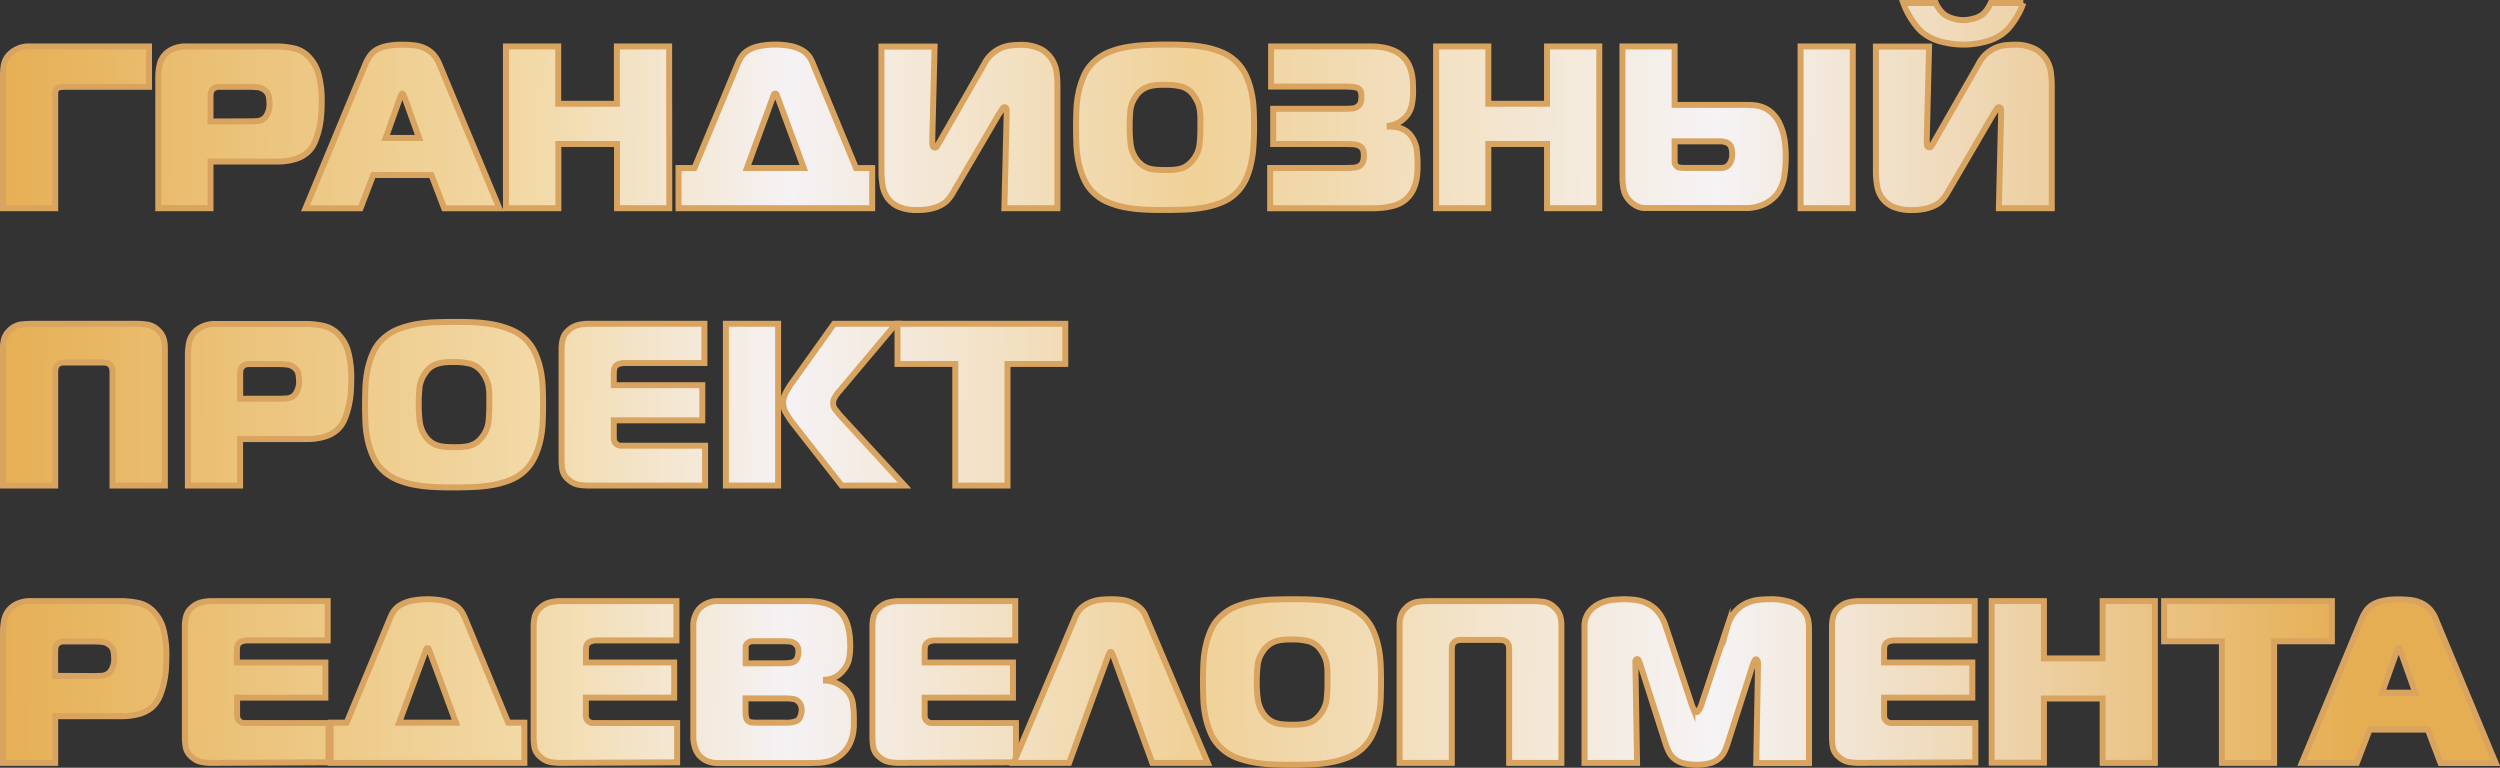 <?xml version="1.0" encoding="UTF-8"?> <svg xmlns="http://www.w3.org/2000/svg" xmlns:xlink="http://www.w3.org/1999/xlink" id="Слой_1" data-name="Слой 1" viewBox="0 0 662.12 203.33"><rect x="0" y="0" width="662.12" height="203.33" fill="#333333" stroke="none"/> <defs> <style>.cls-1,.cls-10,.cls-11,.cls-12,.cls-13,.cls-14,.cls-15,.cls-16,.cls-17,.cls-18,.cls-19,.cls-2,.cls-20,.cls-21,.cls-22,.cls-23,.cls-24,.cls-25,.cls-26,.cls-27,.cls-28,.cls-29,.cls-3,.cls-30,.cls-31,.cls-4,.cls-5,.cls-6,.cls-7,.cls-8,.cls-9{stroke:#d8a460;stroke-miterlimit:10;stroke-width:1.58px;}.cls-1{fill:url(#Безымянный_градиент_132);}.cls-2{fill:url(#Безымянный_градиент_132-2);}.cls-3{fill:url(#Безымянный_градиент_132-3);}.cls-4{fill:url(#Безымянный_градиент_132-4);}.cls-5{fill:url(#Безымянный_градиент_132-5);}.cls-6{fill:url(#Безымянный_градиент_132-6);}.cls-7{fill:url(#Безымянный_градиент_132-7);}.cls-8{fill:url(#Безымянный_градиент_132-8);}.cls-9{fill:url(#Безымянный_градиент_132-9);}.cls-10{fill:url(#Безымянный_градиент_132-10);}.cls-11{fill:url(#Безымянный_градиент_132-11);}.cls-12{fill:url(#Безымянный_градиент_132-12);}.cls-13{fill:url(#Безымянный_градиент_132-13);}.cls-14{fill:url(#Безымянный_градиент_132-14);}.cls-15{fill:url(#Безымянный_градиент_132-15);}.cls-16{fill:url(#Безымянный_градиент_132-16);}.cls-17{fill:url(#Безымянный_градиент_132-17);}.cls-18{fill:url(#Безымянный_градиент_132-18);}.cls-19{fill:url(#Безымянный_градиент_132-19);}.cls-20{fill:url(#Безымянный_градиент_132-20);}.cls-21{fill:url(#Безымянный_градиент_132-21);}.cls-22{fill:url(#Безымянный_градиент_132-22);}.cls-23{fill:url(#Безымянный_градиент_132-23);}.cls-24{fill:url(#Безымянный_градиент_132-24);}.cls-25{fill:url(#Безымянный_градиент_132-25);}.cls-26{fill:url(#Безымянный_градиент_132-26);}.cls-27{fill:url(#Безымянный_градиент_132-27);}.cls-28{fill:url(#Безымянный_градиент_132-28);}.cls-29{fill:url(#Безымянный_градиент_132-29);}.cls-30{fill:url(#Безымянный_градиент_132-30);}.cls-31{fill:url(#Безымянный_градиент_132-31);}</style> <linearGradient id="Безымянный_градиент_132" x1="-4.62" y1="33.6" x2="624.6" y2="36.73" gradientUnits="userSpaceOnUse"> <stop offset="0" stop-color="#e5ae52"></stop> <stop offset="0.23" stop-color="#f2d9a6"></stop> <stop offset="0.34" stop-color="#f5f2f5"></stop> <stop offset="0.51" stop-color="#f0d197"></stop> <stop offset="0.73" stop-color="#f5f3f5"></stop> <stop offset="1" stop-color="#e5ae52"></stop> </linearGradient> <linearGradient id="Безымянный_градиент_132-2" x1="-4.62" y1="33.41" x2="624.6" y2="36.54" xlink:href="#Безымянный_градиент_132"></linearGradient> <linearGradient id="Безымянный_градиент_132-3" x1="-4.62" y1="32.99" x2="624.6" y2="36.12" xlink:href="#Безымянный_градиент_132"></linearGradient> <linearGradient id="Безымянный_градиент_132-4" x1="-4.62" y1="32.92" x2="624.6" y2="36.05" xlink:href="#Безымянный_градиент_132"></linearGradient> <linearGradient id="Безымянный_градиент_132-5" x1="-4.62" y1="32.49" x2="624.6" y2="35.62" xlink:href="#Безымянный_градиент_132"></linearGradient> <linearGradient id="Безымянный_градиент_132-6" x1="-4.62" y1="32.42" x2="624.6" y2="35.55" xlink:href="#Безымянный_градиент_132"></linearGradient> <linearGradient id="Безымянный_градиент_132-7" x1="-4.61" y1="32.16" x2="624.6" y2="35.29" xlink:href="#Безымянный_градиент_132"></linearGradient> <linearGradient id="Безымянный_градиент_132-8" x1="-4.61" y1="31.96" x2="624.6" y2="35.09" xlink:href="#Безымянный_градиент_132"></linearGradient> <linearGradient id="Безымянный_градиент_132-9" x1="-4.61" y1="31.7" x2="624.61" y2="34.83" xlink:href="#Безымянный_градиент_132"></linearGradient> <linearGradient id="Безымянный_градиент_132-10" x1="-4.61" y1="31.39" x2="624.61" y2="34.52" xlink:href="#Безымянный_градиент_132"></linearGradient> <linearGradient id="Безымянный_градиент_132-11" x1="-4.58" y1="25.6" x2="624.64" y2="28.73" xlink:href="#Безымянный_градиент_132"></linearGradient> <linearGradient id="Безымянный_градиент_132-12" x1="-4.99" y1="107.06" x2="624.23" y2="110.19" xlink:href="#Безымянный_градиент_132"></linearGradient> <linearGradient id="Безымянный_градиент_132-13" x1="-4.99" y1="106.82" x2="624.23" y2="109.95" xlink:href="#Безымянный_градиент_132"></linearGradient> <linearGradient id="Безымянный_градиент_132-14" x1="-4.98" y1="106.55" x2="624.23" y2="109.68" xlink:href="#Безымянный_градиент_132"></linearGradient> <linearGradient id="Безымянный_градиент_132-15" x1="-4.98" y1="106.3" x2="624.23" y2="109.43" xlink:href="#Безымянный_градиент_132"></linearGradient> <linearGradient id="Безымянный_градиент_132-16" x1="-4.98" y1="106.08" x2="624.23" y2="109.21" xlink:href="#Безымянный_градиент_132"></linearGradient> <linearGradient id="Безымянный_градиент_132-17" x1="-4.98" y1="105.82" x2="624.24" y2="108.95" xlink:href="#Безымянный_градиент_132"></linearGradient> <linearGradient id="Безымянный_градиент_132-18" x1="-5.35" y1="180.52" x2="623.86" y2="183.65" xlink:href="#Безымянный_градиент_132"></linearGradient> <linearGradient id="Безымянный_градиент_132-19" x1="-5.35" y1="180.24" x2="623.87" y2="183.37" xlink:href="#Безымянный_градиент_132"></linearGradient> <linearGradient id="Безымянный_градиент_132-20" x1="-5.35" y1="179.85" x2="623.87" y2="182.98" xlink:href="#Безымянный_градиент_132"></linearGradient> <linearGradient id="Безымянный_градиент_132-21" x1="-5.35" y1="179.78" x2="623.87" y2="182.91" xlink:href="#Безымянный_градиент_132"></linearGradient> <linearGradient id="Безымянный_градиент_132-22" x1="-5.35" y1="179.59" x2="623.87" y2="182.72" xlink:href="#Безымянный_градиент_132"></linearGradient> <linearGradient id="Безымянный_градиент_132-23" x1="-5.35" y1="179.34" x2="623.87" y2="182.47" xlink:href="#Безымянный_градиент_132"></linearGradient> <linearGradient id="Безымянный_градиент_132-24" x1="-5.34" y1="178.95" x2="623.87" y2="182.08" xlink:href="#Безымянный_градиент_132"></linearGradient> <linearGradient id="Безымянный_градиент_132-25" x1="-5.34" y1="178.89" x2="623.87" y2="182.03" xlink:href="#Безымянный_градиент_132"></linearGradient> <linearGradient id="Безымянный_градиент_132-26" x1="-5.34" y1="178.67" x2="623.87" y2="181.8" xlink:href="#Безымянный_градиент_132"></linearGradient> <linearGradient id="Безымянный_градиент_132-27" x1="-5.34" y1="178.31" x2="623.88" y2="181.44" xlink:href="#Безымянный_градиент_132"></linearGradient> <linearGradient id="Безымянный_градиент_132-28" x1="-5.34" y1="178.07" x2="623.88" y2="181.2" xlink:href="#Безымянный_градиент_132"></linearGradient> <linearGradient id="Безымянный_градиент_132-29" x1="-5.34" y1="177.87" x2="623.88" y2="181" xlink:href="#Безымянный_градиент_132"></linearGradient> <linearGradient id="Безымянный_градиент_132-30" x1="-5.32" y1="177.6" x2="623.9" y2="180.73" xlink:href="#Безымянный_градиент_132"></linearGradient> <linearGradient id="Безымянный_градиент_132-31" x1="-5.34" y1="177.26" x2="623.88" y2="180.39" xlink:href="#Безымянный_градиент_132"></linearGradient> </defs> <path class="cls-1" d="M.79,55.14v-35A18.41,18.41,0,0,1,1,17.22,5.65,5.65,0,0,1,2.5,14.38a7.57,7.57,0,0,1,2.18-1.47,6.73,6.73,0,0,1,2.9-.61H39.47V23h-22q-.67,0-1.38.06a1.59,1.59,0,0,0-1.13.55,1.56,1.56,0,0,0-.34,1c0,.41,0,.79,0,1.16V55.14Z"></path> <path class="cls-2" d="M41.92,55.14V20.38a16.09,16.09,0,0,1,.31-3,5.71,5.71,0,0,1,1.41-2.88A6.42,6.42,0,0,1,45.72,13a8,8,0,0,1,3.61-.7H73a22.15,22.15,0,0,1,4.89.52A7.68,7.68,0,0,1,82,15.3a10.52,10.52,0,0,1,2.36,4.31A26.39,26.39,0,0,1,85.2,27c0,.73,0,1.7-.09,2.9a27.46,27.46,0,0,1-.49,3.77,20.78,20.78,0,0,1-1.17,3.79,7.79,7.79,0,0,1-2.11,3,8.85,8.85,0,0,1-3.64,1.81,16.24,16.24,0,0,1-3.89.52H55.75V55.14Zm23.75-23c.86,0,1.69,0,2.51-.09a3.06,3.06,0,0,0,2.08-1,5.43,5.43,0,0,0,1.1-3.74,9.17,9.17,0,0,0-.18-1.77,2.67,2.67,0,0,0-1-1.59,3.58,3.58,0,0,0-2-.86A22.45,22.45,0,0,0,65.79,23H58.14a2.59,2.59,0,0,0-1.31.27,2.23,2.23,0,0,0-.71.64,2,2,0,0,0-.3.8,5.91,5.91,0,0,0-.07.8v6.67Z"></path> <path class="cls-3" d="M96.77,17a11.24,11.24,0,0,1,1.16-2.14,5.76,5.76,0,0,1,1.77-1.66,9.54,9.54,0,0,1,2.73-1,19.58,19.58,0,0,1,4.13-.36,28.66,28.66,0,0,1,3,.15,9.74,9.74,0,0,1,2.69.67,7.56,7.56,0,0,1,2.33,1.56,8.46,8.46,0,0,1,1.8,2.82l15.86,38.13H117.64l-3.37-8.81H98.85l-3.37,8.81H80.91Zm5.38,19.53H111L107.11,25.7c-.08-.16-.17-.36-.27-.58s-.2-.34-.28-.34-.17.12-.28.34-.19.42-.27.58Z"></path> <path class="cls-4" d="M177.26,55.14H163.42v-17H147.88v17H134V12.3h13.84V27.48h15.54V12.3h13.84Z"></path> <path class="cls-5" d="M195.5,16.64a8.33,8.33,0,0,1,.88-1.65A5.83,5.83,0,0,1,198,13.43a9.35,9.35,0,0,1,2.84-1.16,21.95,21.95,0,0,1,8.94,0,9.53,9.53,0,0,1,2.85,1.16A5.91,5.91,0,0,1,214.32,15a8.41,8.41,0,0,1,.89,1.65l11.5,27.85H231V55.14H179.7V44.49h4.23Zm2.32,27.85h15.06L206,25.88a5.57,5.57,0,0,1-.25-.7c-.08-.26-.22-.4-.43-.4s-.35.14-.43.4-.16.5-.24.7Z"></path> <path class="cls-6" d="M266,55.14,266.62,30a9.29,9.29,0,0,0-.06-1.11.5.5,0,0,0-.55-.49c-.2,0-.41.18-.61.52s-.53.87-1,1.57L252.24,51.29a11.1,11.1,0,0,1-1.1,1.53,6.44,6.44,0,0,1-1.75,1.41,11,11,0,0,1-2.63,1,15.68,15.68,0,0,1-3.76.39,11.92,11.92,0,0,1-5.05-.88,7.2,7.2,0,0,1-2.88-2.33,8,8,0,0,1-1.32-3.28,23.37,23.37,0,0,1-.3-3.79v-33h14.08l-.62,24.54v.67a4.73,4.73,0,0,0,.1,1,.57.57,0,0,0,.64.52.68.68,0,0,0,.55-.39c.16-.27.39-.65.67-1.14l11.82-20.62a9,9,0,0,1,4.68-4.29,9.07,9.07,0,0,1,2.45-.61c.79-.08,1.5-.12,2.11-.12A11.63,11.63,0,0,1,275.65,13a8,8,0,0,1,3,2.81,9,9,0,0,1,1.2,3.49,28.33,28.33,0,0,1,.21,3.13V55.14Z"></path> <path class="cls-7" d="M308.55,11.81c1.63,0,3.31,0,5,.09a36.45,36.45,0,0,1,5.05.52,23.39,23.39,0,0,1,4.71,1.31,12.7,12.7,0,0,1,3.95,2.48A11.94,11.94,0,0,1,330,20a21.07,21.07,0,0,1,1.46,4.47,27.67,27.67,0,0,1,.59,4.74q.09,2.41.09,4.56T332,38.25a27.58,27.58,0,0,1-.59,4.71A21.07,21.07,0,0,1,330,47.43a12.67,12.67,0,0,1-2.7,3.8,12.5,12.5,0,0,1-3.95,2.47A22.77,22.77,0,0,1,318.62,55a36.57,36.57,0,0,1-5.08.52c-1.73.06-3.4.09-5,.09s-3.25,0-5-.09a36.88,36.88,0,0,1-5.08-.52,22.77,22.77,0,0,1-4.71-1.32,12.5,12.5,0,0,1-3.95-2.47,11.61,11.61,0,0,1-2.72-3.8A22.21,22.21,0,0,1,285.66,43a27.56,27.56,0,0,1-.58-4.71q-.09-2.39-.09-4.53t.09-4.56a27.66,27.66,0,0,1,.58-4.74A22.21,22.21,0,0,1,287.1,20a11,11,0,0,1,2.72-3.74,12.7,12.7,0,0,1,3.95-2.48,23.39,23.39,0,0,1,4.71-1.31,36.77,36.77,0,0,1,5-.52C305.25,11.84,306.92,11.81,308.55,11.81Zm-9.36,21.91a34.32,34.32,0,0,0,.27,4.56,8.59,8.59,0,0,0,1.32,3.58,6.68,6.68,0,0,0,1.5,1.68,5.64,5.64,0,0,0,1.77,1,8.92,8.92,0,0,0,2.08.4c.76.06,1.56.09,2.42.09s1.73,0,2.48-.09a8.28,8.28,0,0,0,2.05-.4,5.41,5.41,0,0,0,1.72-1,8.16,8.16,0,0,0,1.53-1.68,8,8,0,0,0,1.37-3.64,39.57,39.57,0,0,0,.22-4.5c0-.94,0-1.78,0-2.51a18.16,18.16,0,0,0-.16-2.05,7.87,7.87,0,0,0-.45-1.81,10.28,10.28,0,0,0-.95-1.77,5.92,5.92,0,0,0-3.25-2.6,16.69,16.69,0,0,0-4.53-.52c-.9,0-1.71,0-2.45.09A8.36,8.36,0,0,0,304,23a6,6,0,0,0-1.77.95,6.47,6.47,0,0,0-1.47,1.65,7.86,7.86,0,0,0-1.38,3.58A41.63,41.63,0,0,0,299.19,33.72Z"></path> <path class="cls-8" d="M336.4,44.49h19.22q2,0,2.94-.09A3.24,3.24,0,0,0,360,44,2.08,2.08,0,0,0,361,42.75a5.65,5.65,0,0,0,.21-1.5A6.81,6.81,0,0,0,361.1,40a2.07,2.07,0,0,0-1-1.31,3.26,3.26,0,0,0-1.53-.46q-1-.09-2.88-.09H337.2V28.82h18.18c.81,0,1.64,0,2.48-.06a2.8,2.8,0,0,0,1.92-.73,2,2,0,0,0,.68-1.2,7.48,7.48,0,0,0,.12-1.25,4.79,4.79,0,0,0-.18-1.35,1.68,1.68,0,0,0-1-1,6.54,6.54,0,0,0-1.14-.21,27.2,27.2,0,0,0-2.72-.09H336.65V12.3H360.4l3,0a19.35,19.35,0,0,1,3.06.3,12.75,12.75,0,0,1,2.87.89,7.83,7.83,0,0,1,3.83,3.76,10.41,10.41,0,0,1,.73,2.21,13.64,13.64,0,0,1,.31,2.32c0,.8.06,1.57.06,2.3a19.43,19.43,0,0,1-.37,3.83,6.47,6.47,0,0,1-2,3.45,7.62,7.62,0,0,1-1.31,1,7.15,7.15,0,0,1-2.54.92v.25a12.84,12.84,0,0,1,1.41.09,7.06,7.06,0,0,1,1.65.4,5.73,5.73,0,0,1,1.65.94,6.13,6.13,0,0,1,1.41,1.69,8.38,8.38,0,0,1,1.1,3.36,35.31,35.31,0,0,1,.18,3.55c0,.78,0,1.61-.09,2.48a12.12,12.12,0,0,1-.46,2.6,9.6,9.6,0,0,1-1.1,2.48,7.36,7.36,0,0,1-2,2.12,8.44,8.44,0,0,1-2.72,1.25,18.48,18.48,0,0,1-3.12.55,28.44,28.44,0,0,1-3.16.12l-2.69,0H336.4Z"></path> <path class="cls-9" d="M423.57,55.14H409.73v-17H394.18v17H380.35V12.3h13.83V27.48h15.55V12.3h13.84Z"></path> <path class="cls-10" d="M443.52,12.3V27.78h19.22a20.42,20.42,0,0,1,2.08.12,8.4,8.4,0,0,1,2.33.62A7.55,7.55,0,0,1,469.38,30a9.18,9.18,0,0,1,1.93,2.69,15.52,15.52,0,0,1,1.35,4.44,34.24,34.24,0,0,1,.3,4.56,32.83,32.83,0,0,1-.37,4.8,10.77,10.77,0,0,1-1.65,4.5,6.87,6.87,0,0,1-1.19,1.38,11,11,0,0,1-1.81,1.34,9.67,9.67,0,0,1-2.45,1,11.64,11.64,0,0,1-3.12.39H435.81a5,5,0,0,1-2.54-.64,6.6,6.6,0,0,1-1.81-1.44A6.3,6.3,0,0,1,430,50.12a16.5,16.5,0,0,1-.3-3.06V12.3Zm0,29.62c0,.33,0,.67,0,1a1.46,1.46,0,0,0,.34.89,1.44,1.44,0,0,0,1,.58,9,9,0,0,0,1.25.09h9.67a3,3,0,0,0,1.53-.36A3.09,3.09,0,0,0,458.3,43a4.66,4.66,0,0,0,.46-2.32,6.11,6.11,0,0,0-.24-1.69,2.25,2.25,0,0,0-1.41-1.31,4.54,4.54,0,0,0-1.53-.25H443.52Zm33.36,13.22V12.3h13.83V55.14Z"></path> <path class="cls-11" d="M529.4,55.14,530,30a9.29,9.29,0,0,0-.06-1.11.51.51,0,0,0-.55-.49c-.21,0-.41.18-.62.52s-.53.87-1,1.57L515.62,51.29a10.31,10.31,0,0,1-1.1,1.53,6.54,6.54,0,0,1-1.74,1.41,11.2,11.2,0,0,1-2.63,1,15.77,15.77,0,0,1-3.77.39,12,12,0,0,1-5.05-.88,7.34,7.34,0,0,1-2.88-2.33,7.85,7.85,0,0,1-1.31-3.28,22.29,22.29,0,0,1-.31-3.79v-33h14.08l-.61,24.54q0,.79.06,1.47c0,.45.26.67.67.67a.67.67,0,0,0,.55-.39c.17-.27.39-.65.68-1.14l11.81-20.62a9.06,9.06,0,0,1,7.13-4.9c.8-.08,1.5-.12,2.11-.12A11.67,11.67,0,0,1,539,13a8.12,8.12,0,0,1,3,2.81,8.84,8.84,0,0,1,1.19,3.49,28.65,28.65,0,0,1,.22,3.13V55.14ZM512.69.79a8.4,8.4,0,0,0,.88,1.56,7.59,7.59,0,0,0,1.32,1.44,7.07,7.07,0,0,0,2.39,1.13,9.69,9.69,0,0,0,2.69.4,10.33,10.33,0,0,0,2.75-.4,6.4,6.4,0,0,0,2.39-1.13,6.44,6.44,0,0,0,1.26-1.44,12.08,12.08,0,0,0,.88-1.56h8.63A19,19,0,0,1,535,2.93a23.37,23.37,0,0,1-1.26,2.2,20,20,0,0,1-1.53,2.09,10.31,10.31,0,0,1-1.74,1.65,13.24,13.24,0,0,1-4.84,2.23,23.1,23.1,0,0,1-5.63.71,23.1,23.1,0,0,1-5.63-.71,13.24,13.24,0,0,1-4.84-2.23,10.31,10.31,0,0,1-1.74-1.65,20,20,0,0,1-1.53-2.09A23.37,23.37,0,0,1,505,2.93a19,19,0,0,1-.91-2.14Z"></path> <path class="cls-12" d="M17.38,96a10,10,0,0,0-1.1.06,2,2,0,0,0-1.6,1.59,10.9,10.9,0,0,0-.06,1.17V128.6H.79V91.93a8.45,8.45,0,0,1,.3-2.17,5.05,5.05,0,0,1,1.35-2.18,5.31,5.31,0,0,1,3.18-1.65,31.35,31.35,0,0,1,3.25-.18H35.68a22.32,22.32,0,0,1,3.43.24A5.33,5.33,0,0,1,42,87.58a5,5,0,0,1,1.35,2.18,8.48,8.48,0,0,1,.31,2.17V128.6H29.8V98.85a11.17,11.17,0,0,0-.06-1.14,2,2,0,0,0-1.56-1.62A9.89,9.89,0,0,0,27.05,96Z"></path> <path class="cls-13" d="M49.76,128.6V93.83a16.9,16.9,0,0,1,.3-3A5.92,5.92,0,0,1,51.47,88a6.53,6.53,0,0,1,2.08-1.5,8.06,8.06,0,0,1,3.61-.7H80.85a22.17,22.17,0,0,1,4.9.52,7.78,7.78,0,0,1,4.1,2.48,10.64,10.64,0,0,1,2.36,4.31,26.45,26.45,0,0,1,.82,7.38q0,1.09-.09,2.91a24.56,24.56,0,0,1-.49,3.76,20.85,20.85,0,0,1-1.16,3.8,7.93,7.93,0,0,1-2.11,3,9,9,0,0,1-3.65,1.81,16.1,16.1,0,0,1-3.88.52H63.59V128.6Zm23.75-23c.85,0,1.69,0,2.51-.09a3.08,3.08,0,0,0,2.08-1,5.48,5.48,0,0,0,1.1-3.74A9.17,9.17,0,0,0,79,99a2.69,2.69,0,0,0-1-1.59,3.55,3.55,0,0,0-2-.86,22.59,22.59,0,0,0-2.36-.12H66a2.63,2.63,0,0,0-1.32.27,2.21,2.21,0,0,0-.7.65,1.8,1.8,0,0,0-.31.79,5.81,5.81,0,0,0-.06.8v6.67Z"></path> <path class="cls-14" d="M120.27,85.26c1.63,0,3.3,0,5,.09a38.23,38.23,0,0,1,5,.52,24.08,24.08,0,0,1,4.71,1.32A12.52,12.52,0,0,1,139,89.67a11.6,11.6,0,0,1,2.69,3.73,21.09,21.09,0,0,1,1.47,4.47,27.66,27.66,0,0,1,.58,4.74q.09,2.42.09,4.56t-.09,4.53a27.56,27.56,0,0,1-.58,4.71,20.91,20.91,0,0,1-1.47,4.47,12.34,12.34,0,0,1-2.69,3.8,12.52,12.52,0,0,1-3.95,2.48,23.39,23.39,0,0,1-4.71,1.31,36.73,36.73,0,0,1-5.08.52c-1.74.06-3.4.1-5,.1s-3.26,0-5-.1a36.73,36.73,0,0,1-5.08-.52,23.39,23.39,0,0,1-4.71-1.31,12.52,12.52,0,0,1-3.95-2.48,11.51,11.51,0,0,1-2.72-3.8,21.41,21.41,0,0,1-1.44-4.47,28.61,28.61,0,0,1-.59-4.71q-.09-2.39-.09-4.53t.09-4.56a28.7,28.7,0,0,1,.59-4.74,21.6,21.6,0,0,1,1.44-4.47,10.85,10.85,0,0,1,2.72-3.73,12.52,12.52,0,0,1,3.95-2.48,24.08,24.08,0,0,1,4.71-1.32,38.23,38.23,0,0,1,5-.52C117,85.29,118.64,85.26,120.27,85.26Zm-9.37,21.91a34,34,0,0,0,.28,4.56,8.46,8.46,0,0,0,1.32,3.58A6.52,6.52,0,0,0,114,117a6,6,0,0,0,1.78.94,8.82,8.82,0,0,0,2.08.4c.76.06,1.56.09,2.42.09s1.72,0,2.48-.09a8.38,8.38,0,0,0,2-.4,5.53,5.53,0,0,0,1.71-.94,8.23,8.23,0,0,0,1.53-1.69,7.87,7.87,0,0,0,1.38-3.64,42,42,0,0,0,.21-4.5c0-.94,0-1.77,0-2.51s-.07-1.42-.15-2a7.21,7.21,0,0,0-.46-1.8A9.13,9.13,0,0,0,128,99a6,6,0,0,0-3.24-2.6,16.8,16.8,0,0,0-4.53-.52c-.9,0-1.71,0-2.45.09a8.73,8.73,0,0,0-2.08.43,6.1,6.1,0,0,0-1.78.95A6.43,6.43,0,0,0,112.5,99a7.86,7.86,0,0,0-1.38,3.58A39.24,39.24,0,0,0,110.9,107.17Z"></path> <path class="cls-15" d="M155.89,128.6a16.85,16.85,0,0,1-2.66-.22,5.22,5.22,0,0,1-2.54-1.25,4.5,4.5,0,0,1-1.71-2.54,15,15,0,0,1-.25-2.85V92.36a10.51,10.51,0,0,1,.31-2.51,4.67,4.67,0,0,1,1.53-2.39,5.8,5.8,0,0,1,2.63-1.41,12.39,12.39,0,0,1,2.57-.3h30.79v10.4H165.38a4.68,4.68,0,0,0-1.19.16,2.28,2.28,0,0,0-.95.46,1.64,1.64,0,0,0-.58,1,7.35,7.35,0,0,0-.1,1v3.24H186v9.31H162.56v4.65a2.41,2.41,0,0,0,.19,1,1.45,1.45,0,0,0,.43.55,1.73,1.73,0,0,0,1.22.52l1.41,0h20.93V128.6Z"></path> <path class="cls-16" d="M192.25,85.75h13.83V128.6H192.25Zm30.67,42.85-13-16.59a26.64,26.64,0,0,1-1.65-2.48,5.56,5.56,0,0,1-.86-2.85,5.73,5.73,0,0,1,.64-2.51,19.31,19.31,0,0,1,1.32-2.26L220.9,85.75h16.4l-14.87,17.69a8.24,8.24,0,0,0-1.5,2.14,2.68,2.68,0,0,0,.52,3.12c.53.7,1,1.29,1.47,1.78l16.65,18.12Z"></path> <path class="cls-17" d="M253,128.6V96.4h-15.3V85.75h44.44V96.4h-15.3v32.2Z"></path> <path class="cls-18" d="M.79,202.05V167.28a16.9,16.9,0,0,1,.3-3A5.92,5.92,0,0,1,2.5,161.4a6.53,6.53,0,0,1,2.08-1.5,8.23,8.23,0,0,1,3.61-.7H31.88a22.17,22.17,0,0,1,4.9.52,7.74,7.74,0,0,1,4.1,2.48,10.52,10.52,0,0,1,2.36,4.31,26.45,26.45,0,0,1,.82,7.38q0,1.11-.09,2.91a24.56,24.56,0,0,1-.49,3.76,20.1,20.1,0,0,1-1.16,3.8,7.94,7.94,0,0,1-2.11,3,8.9,8.9,0,0,1-3.64,1.8,16.24,16.24,0,0,1-3.89.52H14.62v12.37Zm23.75-23c.86,0,1.69,0,2.51-.09a3.08,3.08,0,0,0,2.08-1,5.47,5.47,0,0,0,1.1-3.73,9.27,9.27,0,0,0-.18-1.78,2.72,2.72,0,0,0-1-1.59,3.69,3.69,0,0,0-2-.86,22.45,22.45,0,0,0-2.36-.12H17a2.54,2.54,0,0,0-1.32.28,2.08,2.08,0,0,0-.7.64,1.92,1.92,0,0,0-.31.79,5.93,5.93,0,0,0-.06.8V179Z"></path> <path class="cls-19" d="M56.12,202.05a15.74,15.74,0,0,1-2.66-.22,5.22,5.22,0,0,1-2.54-1.25A4.47,4.47,0,0,1,49.21,198a15,15,0,0,1-.25-2.85V165.81a10.57,10.57,0,0,1,.31-2.51,4.67,4.67,0,0,1,1.53-2.39,5.69,5.69,0,0,1,2.63-1.4A11.8,11.8,0,0,1,56,159.2H86.79v10.41H65.61a4.68,4.68,0,0,0-1.19.15,2.28,2.28,0,0,0-1,.46,1.64,1.64,0,0,0-.58,1,6.21,6.21,0,0,0-.1,1v3.24H86.18v9.31H62.79v4.65a2.38,2.38,0,0,0,.19,1,1.45,1.45,0,0,0,.43.55,1.73,1.73,0,0,0,1.22.52l1.41,0H87v10.41Z"></path> <path class="cls-20" d="M103.38,163.55a8.68,8.68,0,0,1,.88-1.66,5.83,5.83,0,0,1,1.66-1.56,9.61,9.61,0,0,1,2.84-1.16,21.95,21.95,0,0,1,8.94,0,9.8,9.8,0,0,1,2.85,1.16,5.91,5.91,0,0,1,1.65,1.56,8.76,8.76,0,0,1,.89,1.66l11.5,27.85h4.29v10.65H87.58V191.4h4.23Zm2.32,27.85h15.06l-6.86-18.61c-.08-.2-.16-.44-.24-.7s-.23-.4-.43-.4-.35.13-.43.4-.16.5-.24.7Z"></path> <path class="cls-21" d="M148.49,202.05a15.86,15.86,0,0,1-2.67-.22,5.26,5.26,0,0,1-2.54-1.25,4.52,4.52,0,0,1-1.71-2.54,15.94,15.94,0,0,1-.24-2.85V165.81a11.09,11.09,0,0,1,.3-2.51,4.8,4.8,0,0,1,1.53-2.39,5.78,5.78,0,0,1,2.63-1.4,11.87,11.87,0,0,1,2.57-.31h30.79v10.41H158a4.81,4.81,0,0,0-1.2.15,2.34,2.34,0,0,0-.95.46,1.68,1.68,0,0,0-.58,1,7.3,7.3,0,0,0-.09,1v3.24h23.38v9.31H155.16v4.65a2.4,2.4,0,0,0,.18,1,1.67,1.67,0,0,0,.43.55,1.77,1.77,0,0,0,1.23.52l1.4,0h20.94v10.41Z"></path> <path class="cls-22" d="M183.62,166.12a7,7,0,0,1,1.47-4.78,6.22,6.22,0,0,1,2.11-1.53,6.39,6.39,0,0,1,2.73-.61h23.26c.77,0,1.58,0,2.41.09a17,17,0,0,1,2.48.37,10.51,10.51,0,0,1,2.36.83,6.79,6.79,0,0,1,2.05,1.53,6.93,6.93,0,0,1,1.44,2.08,12.08,12.08,0,0,1,.79,2.38,16.13,16.13,0,0,1,.37,2.45c.06.82.09,1.57.09,2.27a17.58,17.58,0,0,1-.33,3.43,6.91,6.91,0,0,1-1.81,3.24,6.19,6.19,0,0,1-4.28,2.14v.25a7.67,7.67,0,0,1,2.93.76,9.15,9.15,0,0,1,2.15,1.44,6.44,6.44,0,0,1,2,3.64,26.47,26.47,0,0,1,.3,4c0,.69,0,1.42,0,2.17a13.1,13.1,0,0,1-.27,2.3,11.69,11.69,0,0,1-.77,2.32,8.16,8.16,0,0,1-1.5,2.21,9.13,9.13,0,0,1-2.14,1.71,8.5,8.5,0,0,1-2.3.89,14.2,14.2,0,0,1-2.51.34c-.87,0-1.76.06-2.66.06H190.05a7.4,7.4,0,0,1-1.65-.19,5.93,5.93,0,0,1-1.66-.61,5.82,5.82,0,0,1-1.53-1.22,5.94,5.94,0,0,1-1.19-2.24,8.55,8.55,0,0,1-.4-2.54Zm24.12,9.55a10.45,10.45,0,0,0,1.8-.16,2.1,2.1,0,0,0,1.5-1,2.71,2.71,0,0,0,.34-1,6,6,0,0,0,.09-1,3,3,0,0,0-.18-1.07,2.27,2.27,0,0,0-.49-.76,2.53,2.53,0,0,0-1.56-.77q-.88-.09-1.56-.09h-7.9a6.67,6.67,0,0,0-.92.06,1.72,1.72,0,0,0-.85.43,1.32,1.32,0,0,0-.52.89c0,.3,0,.62,0,1v3.49Zm-10.29,12.54a8.8,8.8,0,0,0,.13,1.69,2.07,2.07,0,0,0,.36.88,1.77,1.77,0,0,0,1.26.56q.83.06,1.32.06h7.34a8,8,0,0,0,2.72-.31,2.38,2.38,0,0,0,.95-.55,3.2,3.2,0,0,0,.55-1.1,4.29,4.29,0,0,0,.25-1.41,3,3,0,0,0-.55-1.84,2.55,2.55,0,0,0-1.68-1.07,12.9,12.9,0,0,0-1.87-.15H197.45Z"></path> <path class="cls-23" d="M238.22,202.05a15.74,15.74,0,0,1-2.66-.22,5.18,5.18,0,0,1-2.54-1.25A4.54,4.54,0,0,1,231.3,198a15.94,15.94,0,0,1-.24-2.85V165.81a11.09,11.09,0,0,1,.3-2.51,4.76,4.76,0,0,1,1.54-2.39,5.69,5.69,0,0,1,2.63-1.4,11.8,11.8,0,0,1,2.57-.31h30.79v10.41H247.71a4.81,4.81,0,0,0-1.2.15,2.3,2.3,0,0,0-.94.46,1.7,1.7,0,0,0-.59,1,7.3,7.3,0,0,0-.09,1v3.24h23.39v9.31H244.89v4.65a2.24,2.24,0,0,0,.19,1,1.54,1.54,0,0,0,.42.55,1.77,1.77,0,0,0,1.23.52l1.41,0h20.93v10.41Z"></path> <path class="cls-24" d="M284.92,163.12a6,6,0,0,1,1.84-2.42,9,9,0,0,1,2.48-1.35,10.29,10.29,0,0,1,2.63-.55c.88-.06,1.64-.09,2.3-.09s1.41,0,2.29.09a10.2,10.2,0,0,1,2.63.55,9,9,0,0,1,2.48,1.35,6,6,0,0,1,1.84,2.42l16.46,38.93H305.18l-10.34-28.34a3.89,3.89,0,0,1-.28-.62q-.15-.42-.39-.42c-.17,0-.3.14-.4.42a3.16,3.16,0,0,1-.28.62l-10.34,28.34H268.46Z"></path> <path class="cls-25" d="M342.22,158.71c1.63,0,3.3,0,5,.09a38.4,38.4,0,0,1,5.05.52,24.08,24.08,0,0,1,4.71,1.32,12.63,12.63,0,0,1,3.95,2.48,11.6,11.6,0,0,1,2.69,3.73,21.68,21.68,0,0,1,1.47,4.47,27.66,27.66,0,0,1,.58,4.74q.09,2.43.09,4.56t-.09,4.53a27.68,27.68,0,0,1-.58,4.72,21.68,21.68,0,0,1-1.47,4.47,12.42,12.42,0,0,1-2.69,3.79,12.63,12.63,0,0,1-3.95,2.48,23.39,23.39,0,0,1-4.71,1.31,38.5,38.5,0,0,1-5.08.53c-1.74.06-3.4.09-5,.09s-3.26,0-5-.09a38.15,38.15,0,0,1-5.08-.53,23.21,23.21,0,0,1-4.71-1.31,12.41,12.41,0,0,1-3.95-2.48,11.6,11.6,0,0,1-2.73-3.79,22.87,22.87,0,0,1-1.44-4.47,28.72,28.72,0,0,1-.58-4.72q-.09-2.39-.09-4.53t.09-4.56a28.69,28.69,0,0,1,.58-4.74,22.87,22.87,0,0,1,1.44-4.47,10.88,10.88,0,0,1,2.73-3.73,12.41,12.41,0,0,1,3.95-2.48,23.88,23.88,0,0,1,4.71-1.32,38.05,38.05,0,0,1,5.05-.52C338.91,158.74,340.58,158.71,342.22,158.71Zm-9.37,21.91a32.4,32.4,0,0,0,.28,4.56,8.58,8.58,0,0,0,1.31,3.58,6.73,6.73,0,0,0,1.5,1.69,5.9,5.9,0,0,0,1.78,1,9.26,9.26,0,0,0,2.08.39c.75.07,1.56.1,2.42.1s1.72,0,2.48-.1a9,9,0,0,0,2.05-.39,5.56,5.56,0,0,0,1.71-1,8.23,8.23,0,0,0,1.53-1.69,7.87,7.87,0,0,0,1.38-3.64,42,42,0,0,0,.21-4.5c0-.93,0-1.77,0-2.51s-.07-1.41-.15-2.05a7.67,7.67,0,0,0-.46-1.8,9.13,9.13,0,0,0-.95-1.78,6,6,0,0,0-3.24-2.6,17.21,17.21,0,0,0-4.53-.52c-.9,0-1.72,0-2.45.09a8.63,8.63,0,0,0-2.08.43,6.21,6.21,0,0,0-1.78,1,6.65,6.65,0,0,0-1.47,1.65,8,8,0,0,0-1.37,3.58A39.24,39.24,0,0,0,332.85,180.62Z"></path> <path class="cls-26" d="M387.27,169.48a8,8,0,0,0-1.1.07,2,2,0,0,0-1.6,1.59,10.57,10.57,0,0,0-.06,1.16v29.75H370.68V165.38a8.06,8.06,0,0,1,.31-2.17,4.9,4.9,0,0,1,1.34-2.17,5.32,5.32,0,0,1,3.19-1.66,31,31,0,0,1,3.24-.18h26.81a22.32,22.32,0,0,1,3.43.24,5.25,5.25,0,0,1,2.87,1.6,4.84,4.84,0,0,1,1.35,2.17,8.48,8.48,0,0,1,.31,2.17v36.67H399.69V172.3a11,11,0,0,0-.06-1.13,2,2,0,0,0-1.56-1.62,8,8,0,0,0-1.13-.07Z"></path> <path class="cls-27" d="M457.6,196.78a18.12,18.12,0,0,1-.86,2.21,5.82,5.82,0,0,1-1.38,1.83,6.41,6.41,0,0,1-2.32,1.26,15.15,15.15,0,0,1-7.41,0,6.46,6.46,0,0,1-2.33-1.26,5.64,5.64,0,0,1-1.37-1.83,16.62,16.62,0,0,1-.86-2.21l-6.61-20.69a8.64,8.64,0,0,0-.4-1.07c-.14-.3-.3-.46-.46-.46s-.44.19-.46.55,0,.66,0,.86l.43,26.08H419.65V166.24a6.36,6.36,0,0,1,1.34-4.35,8.2,8.2,0,0,1,3.09-2.23,11.74,11.74,0,0,1,3.49-.83c1.17-.08,2-.12,2.6-.12a25.48,25.48,0,0,1,2.91.18,10.43,10.43,0,0,1,3.09.89,9,9,0,0,1,2.82,2.11,11,11,0,0,1,2.14,3.92l6.92,20.81c0,.12.1.29.18.49a4.73,4.73,0,0,0,.31.65,3.13,3.13,0,0,0,.4.58.45.45,0,0,0,.79,0,3.69,3.69,0,0,0,.4-.58c.12-.23.22-.44.31-.65s.14-.37.18-.49l6.91-20.81a10.3,10.3,0,0,1,2.12-3.92,9.17,9.17,0,0,1,2.84-2.11,10.43,10.43,0,0,1,3.09-.89,26,26,0,0,1,3-.18,16.67,16.67,0,0,1,5.76.8,8.34,8.34,0,0,1,3.15,2,5.4,5.4,0,0,1,1.35,2.48,11.72,11.72,0,0,1,.27,2.3v35.81H465.13l.48-26.08a2.32,2.32,0,0,0-.18-1.13c-.12-.18-.24-.28-.37-.28s-.24.12-.36.34a8.21,8.21,0,0,0-.49,1.19Z"></path> <path class="cls-28" d="M492.36,202.05a15.83,15.83,0,0,1-2.66-.22,5.22,5.22,0,0,1-2.54-1.25,4.47,4.47,0,0,1-1.71-2.54,15,15,0,0,1-.25-2.85V165.81a10.57,10.57,0,0,1,.31-2.51,4.67,4.67,0,0,1,1.53-2.39,5.74,5.74,0,0,1,2.63-1.4,11.87,11.87,0,0,1,2.57-.31H523v10.41H501.85a4.73,4.73,0,0,0-1.19.15,2.28,2.28,0,0,0-1,.46,1.64,1.64,0,0,0-.58,1,7.3,7.3,0,0,0-.09,1v3.24h23.38v9.31H499v4.65a2.4,2.4,0,0,0,.18,1,1.55,1.55,0,0,0,.43.55,1.73,1.73,0,0,0,1.22.52l1.41,0h20.93v10.41Z"></path> <path class="cls-29" d="M570.71,202.05H556.88V185H541.33v17H527.5V159.2h13.83v15.18h15.55V159.2h13.83Z"></path> <path class="cls-30" d="M588.46,202.05v-32.2h-15.3V159.2H617.6v10.65H602.3v32.2Z"></path> <path class="cls-31" d="M625.5,163.91a11.55,11.55,0,0,1,1.16-2.14,5.85,5.85,0,0,1,1.77-1.65,9,9,0,0,1,2.73-1,18.86,18.86,0,0,1,4.13-.37,28.66,28.66,0,0,1,3,.15,9.84,9.84,0,0,1,2.69.68,7.23,7.23,0,0,1,2.33,1.56,8.31,8.31,0,0,1,1.8,2.81l15.86,38.14H646.37L643,193.23H627.58l-3.37,8.82H609.64Zm5.38,19.53h8.82l-3.86-10.83c-.08-.17-.17-.36-.27-.59s-.2-.33-.28-.33-.17.11-.28.33-.19.42-.27.59Z"></path> </svg> 